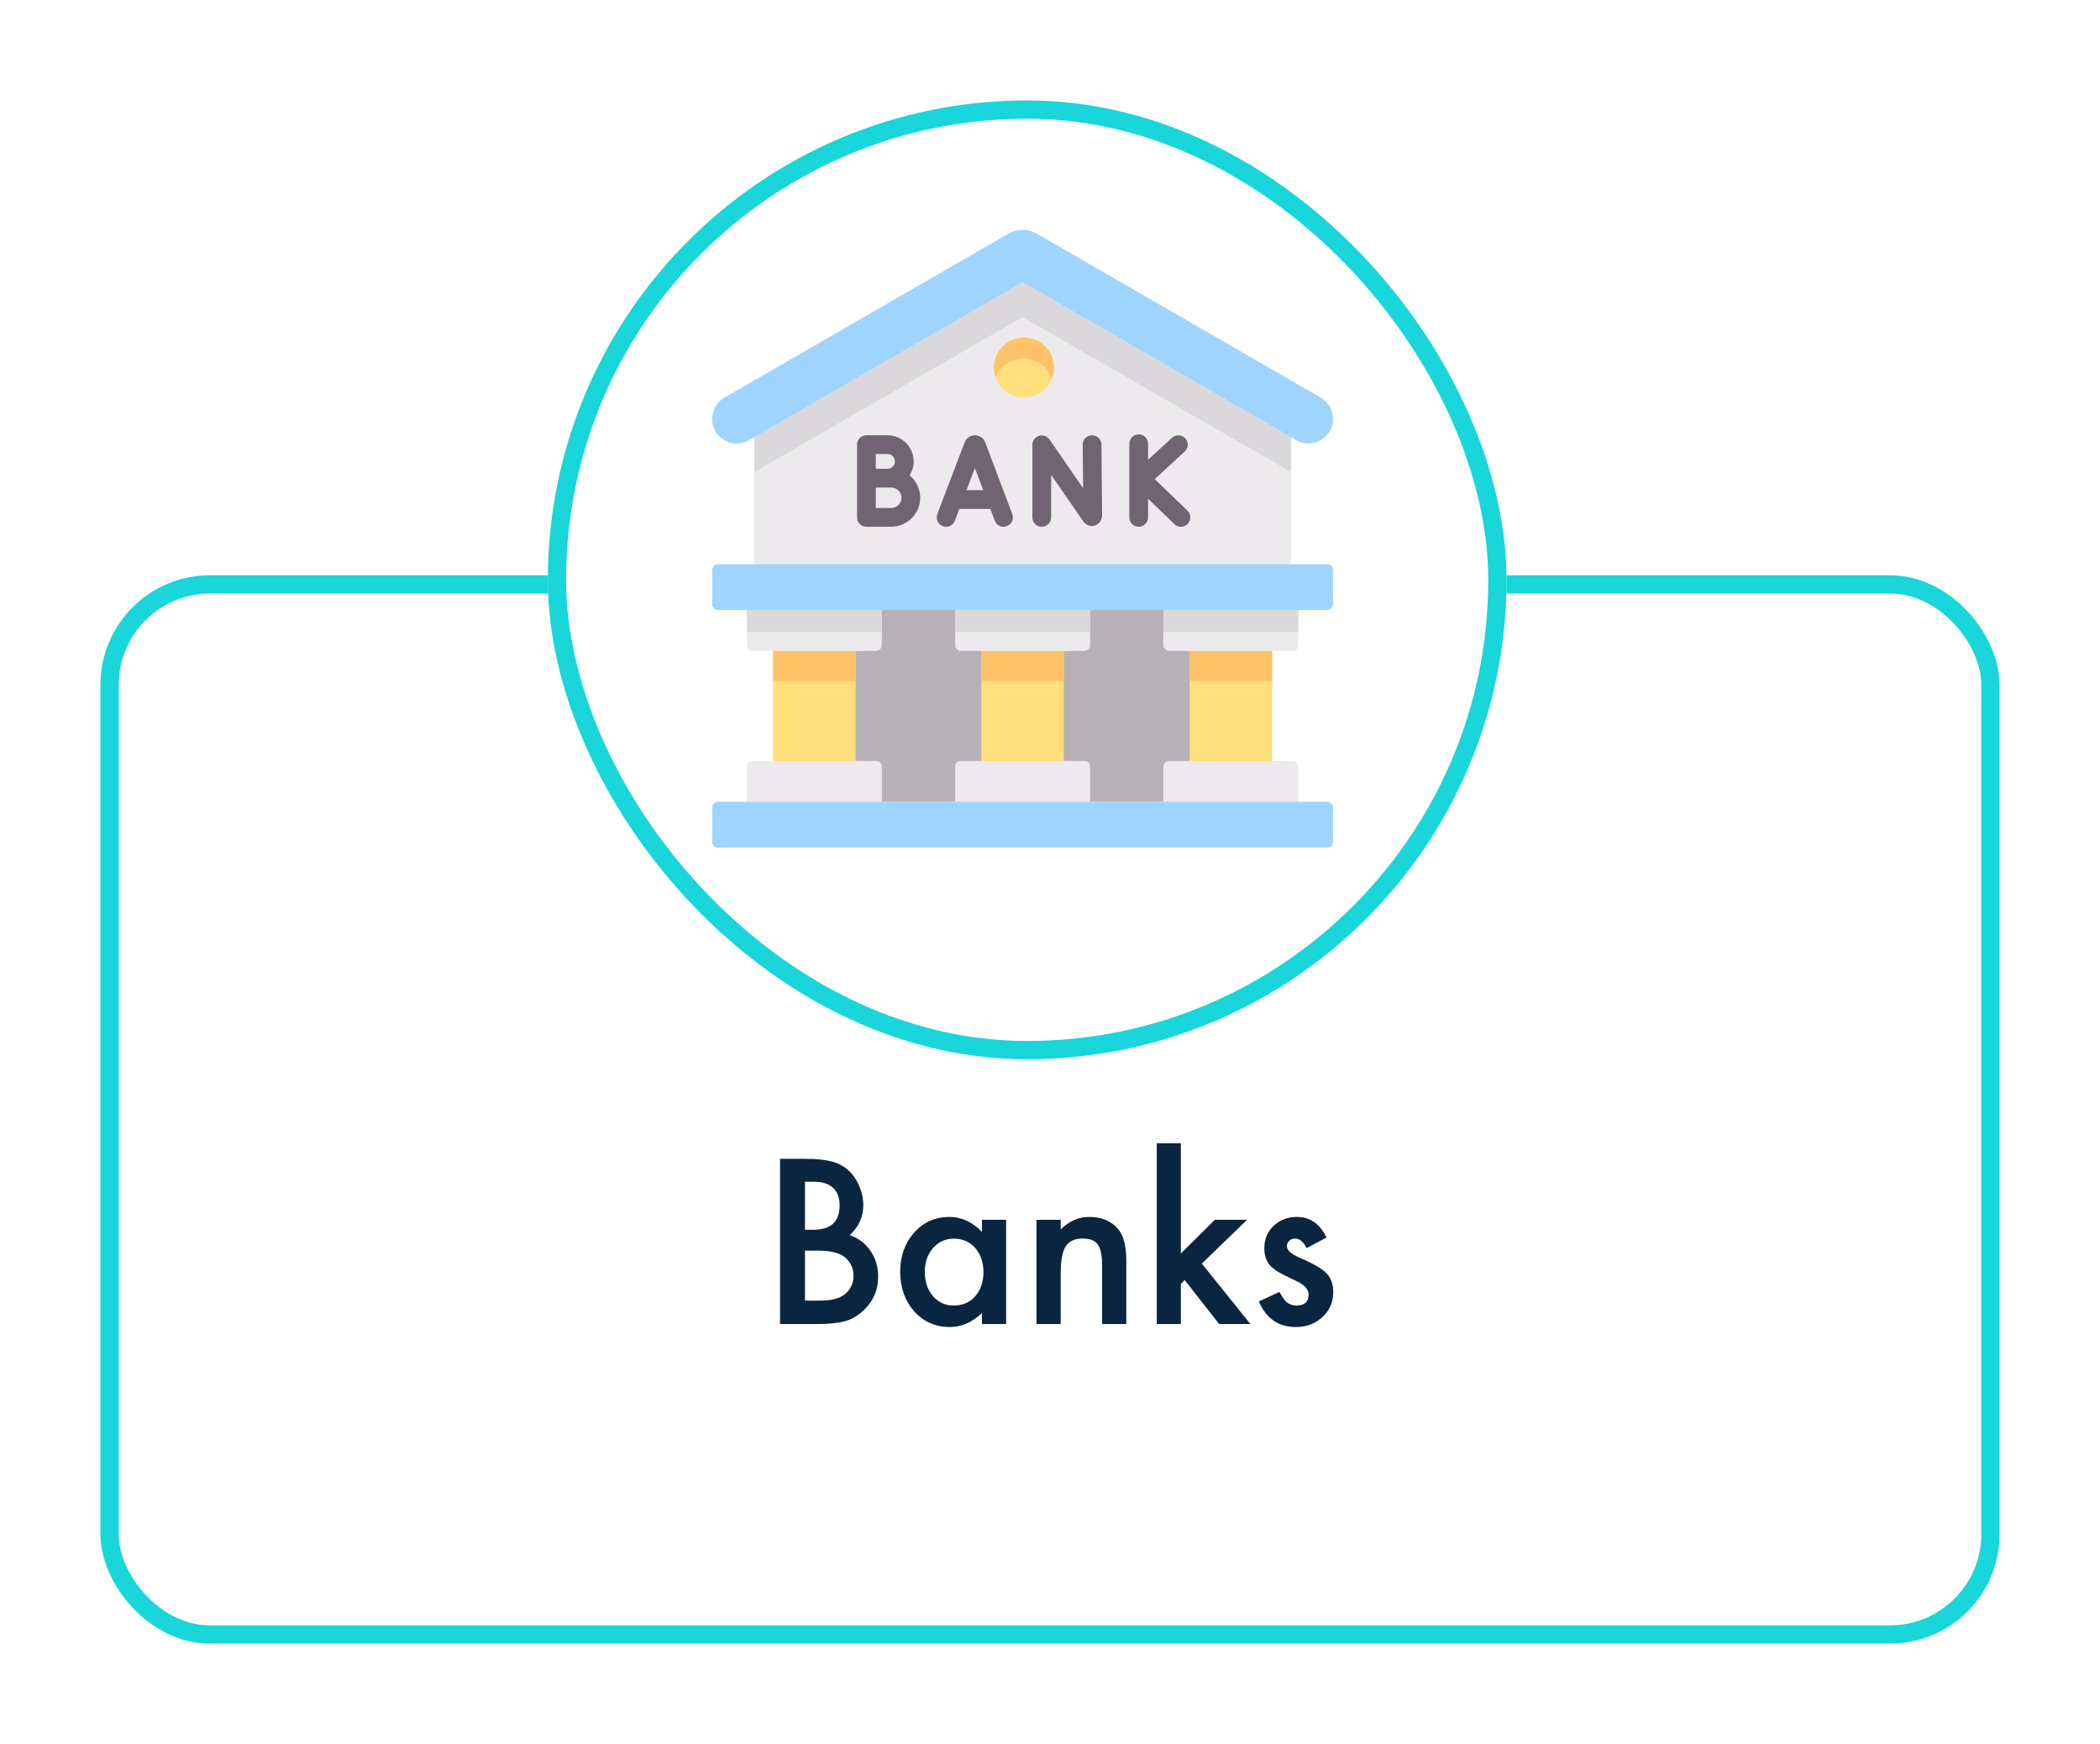 <svg width="230" height="191" viewBox="0 0 230 191" fill="none" xmlns="http://www.w3.org/2000/svg">
<g filter="url(#filter0_d_493_776)">
<rect x="11" y="59" width="208" height="117" rx="12" fill="white"/>
<rect x="12" y="60" width="206" height="115" rx="11" stroke="#18D6D9" stroke-width="2"/>
</g>
<g filter="url(#filter1_d_493_776)">
<rect x="60" y="7" width="105" height="105" rx="52.5" fill="white"/>
<rect x="61" y="8" width="103" height="103" rx="51.5" stroke="#18D6D9" stroke-width="2"/>
</g>
<path d="M85.434 145V126.906H88.152C89.363 126.906 90.328 127 91.047 127.188C91.773 127.375 92.387 127.691 92.887 128.137C93.394 128.598 93.797 129.172 94.094 129.859C94.398 130.555 94.551 131.258 94.551 131.969C94.551 133.266 94.055 134.363 93.062 135.262C94.023 135.59 94.781 136.164 95.336 136.984C95.898 137.797 96.18 138.742 96.18 139.82C96.18 141.234 95.68 142.43 94.68 143.406C94.078 144.008 93.402 144.426 92.652 144.66C91.832 144.887 90.805 145 89.57 145H85.434ZM88.164 134.676H89.019C90.035 134.676 90.777 134.453 91.246 134.008C91.723 133.555 91.961 132.891 91.961 132.016C91.961 131.164 91.719 130.52 91.234 130.082C90.75 129.637 90.047 129.414 89.125 129.414H88.164V134.676ZM88.164 142.434H89.852C91.086 142.434 91.992 142.191 92.57 141.707C93.18 141.184 93.484 140.52 93.484 139.715C93.484 138.934 93.191 138.277 92.606 137.746C92.035 137.223 91.016 136.961 89.547 136.961H88.164V142.434ZM107.547 133.586H110.195V145H107.547V143.805C106.461 144.82 105.293 145.328 104.043 145.328C102.465 145.328 101.16 144.758 100.129 143.617C99.106 142.453 98.594 141 98.594 139.258C98.594 137.547 99.106 136.121 100.129 134.98C101.152 133.84 102.434 133.27 103.973 133.27C105.301 133.27 106.492 133.816 107.547 134.91V133.586ZM101.289 139.258C101.289 140.352 101.582 141.242 102.168 141.93C102.77 142.625 103.527 142.973 104.441 142.973C105.418 142.973 106.207 142.637 106.809 141.965C107.41 141.27 107.711 140.387 107.711 139.316C107.711 138.246 107.41 137.363 106.809 136.668C106.207 135.988 105.426 135.648 104.465 135.648C103.559 135.648 102.801 135.992 102.191 136.68C101.59 137.375 101.289 138.234 101.289 139.258ZM113.523 133.586H116.172V134.641C117.094 133.727 118.133 133.27 119.289 133.27C120.617 133.27 121.652 133.688 122.395 134.523C123.035 135.234 123.355 136.395 123.355 138.004V145H120.707V138.625C120.707 137.5 120.551 136.723 120.238 136.293C119.934 135.855 119.379 135.637 118.574 135.637C117.699 135.637 117.078 135.926 116.711 136.504C116.352 137.074 116.172 138.07 116.172 139.492V145H113.523V133.586ZM129.332 125.207V137.277L133.047 133.586H136.586L131.629 138.379L136.949 145H133.527L129.754 140.184L129.332 140.605V145H126.695V125.207H129.332ZM145.281 135.531L143.102 136.691C142.758 135.988 142.332 135.637 141.824 135.637C141.582 135.637 141.375 135.719 141.203 135.883C141.031 136.039 140.945 136.242 140.945 136.492C140.945 136.93 141.453 137.363 142.469 137.793C143.867 138.395 144.809 138.949 145.293 139.457C145.777 139.965 146.02 140.648 146.02 141.508C146.02 142.609 145.613 143.531 144.801 144.273C144.012 144.977 143.059 145.328 141.941 145.328C140.027 145.328 138.672 144.395 137.875 142.527L140.125 141.484C140.438 142.031 140.676 142.379 140.84 142.527C141.16 142.824 141.543 142.973 141.988 142.973C142.879 142.973 143.324 142.566 143.324 141.754C143.324 141.285 142.98 140.848 142.293 140.441C142.027 140.309 141.762 140.18 141.496 140.055C141.23 139.93 140.961 139.801 140.688 139.668C139.922 139.293 139.383 138.918 139.07 138.543C138.672 138.066 138.473 137.453 138.473 136.703C138.473 135.711 138.812 134.891 139.492 134.242C140.188 133.594 141.031 133.27 142.023 133.27C143.484 133.27 144.57 134.023 145.281 135.531Z" fill="#0A2540"/>
<g clip-path="url(#clip0_493_776)">
<path fill-rule="evenodd" clip-rule="evenodd" d="M91.317 71.276V83.338H94.364C94.813 83.338 95.184 83.613 95.184 83.95V87.813H106.005V83.95C106.005 83.613 106.376 83.338 106.83 83.338H109.877V71.276H106.83C106.376 71.276 106.005 71 106.005 70.667V66.8H95.184V70.667C95.184 71 94.813 71.276 94.364 71.276H91.317Z" fill="#B6B1B7"/>
<path fill-rule="evenodd" clip-rule="evenodd" d="M113.69 71.276V83.338H116.878C117.354 83.338 117.742 83.613 117.742 83.95V87.813H129.065V83.95C129.065 83.613 129.453 83.338 129.929 83.338H133.116V71.276H129.929C129.453 71.276 129.065 71 129.065 70.667V66.8H117.742V70.667C117.742 71 117.354 71.276 116.878 71.276H113.69Z" fill="#B6B1B7"/>
<path fill-rule="evenodd" clip-rule="evenodd" d="M82.613 45.139V62.61H141.389V45.139L111.999 28.171L82.613 45.139Z" fill="#ECEAEC"/>
<path fill-rule="evenodd" clip-rule="evenodd" d="M78.358 47.222C79.099 48.505 80.751 48.947 82.035 48.207L82.613 47.873L111.999 30.905L141.389 47.873L141.966 48.207C143.246 48.947 144.902 48.505 145.639 47.222C146.38 45.942 145.938 44.286 144.654 43.545L113.476 25.545C113.05 25.297 112.526 25.177 111.999 25.177C111.475 25.177 110.948 25.297 110.521 25.545L79.343 43.545C78.064 44.286 77.618 45.942 78.358 47.222Z" fill="#9FD4FE"/>
<path fill-rule="evenodd" clip-rule="evenodd" d="M130.293 69.2H139.322V85.412H130.293V69.2Z" fill="#FFE07D"/>
<path fill-rule="evenodd" clip-rule="evenodd" d="M107.484 69.2H116.513V85.412H107.484V69.2Z" fill="#FFE07D"/>
<path fill-rule="evenodd" clip-rule="evenodd" d="M84.676 69.2H93.708V85.412H84.676V69.2Z" fill="#FFE07D"/>
<path fill-rule="evenodd" clip-rule="evenodd" d="M81.806 87.814L88.421 90.319L96.578 87.814V83.951C96.578 83.613 96.303 83.338 95.969 83.338H93.708H84.676H82.415C82.081 83.338 81.806 83.613 81.806 83.951V87.814Z" fill="#ECEAEC"/>
<path fill-rule="evenodd" clip-rule="evenodd" d="M127.419 87.814L135.396 90.319L142.195 87.814V83.951C142.195 83.613 141.92 83.338 141.583 83.338H139.322H130.293H128.032C127.694 83.338 127.419 83.613 127.419 83.951V87.814Z" fill="#ECEAEC"/>
<path fill-rule="evenodd" clip-rule="evenodd" d="M104.611 87.814L112.001 89.603L119.387 87.814V83.951C119.387 83.613 119.112 83.338 118.774 83.338H116.513H107.484H105.223C104.886 83.338 104.611 83.613 104.611 83.951V87.814Z" fill="#ECEAEC"/>
<path fill-rule="evenodd" clip-rule="evenodd" d="M78.629 92.823H145.371C145.716 92.823 146 92.54 146 92.195V88.441C146 88.096 145.716 87.812 145.371 87.812H142.195H127.419H119.387H104.61H96.578H81.806H78.629C78.284 87.812 78.001 88.096 78.001 88.441V92.195C78.001 92.54 78.284 92.823 78.629 92.823Z" fill="#9FD4FE"/>
<path fill-rule="evenodd" clip-rule="evenodd" d="M108.865 40.256C108.865 42.071 110.335 43.541 112.15 43.541C113.961 43.541 115.435 42.071 115.435 40.256C115.435 38.441 113.961 36.971 112.15 36.971C110.335 36.971 108.865 38.441 108.865 40.256Z" fill="#FFE07D"/>
<path fill-rule="evenodd" clip-rule="evenodd" d="M111.999 30.905L82.613 47.873V51.69L111.999 34.722L141.389 51.69V47.873L111.999 30.905Z" fill="#DAD8DB"/>
<path fill-rule="evenodd" clip-rule="evenodd" d="M112.15 36.971C110.335 36.971 108.865 38.441 108.865 40.256C108.865 40.632 108.927 40.989 109.043 41.326C109.528 40.12 110.711 39.271 112.088 39.271C113.527 39.271 114.752 40.197 115.194 41.485C115.35 41.105 115.435 40.69 115.435 40.256C115.435 38.441 113.961 36.971 112.15 36.971Z" fill="#FFC269"/>
<path fill-rule="evenodd" clip-rule="evenodd" d="M84.676 71.275H93.708V74.556H84.676V71.275Z" fill="#FFC269"/>
<path fill-rule="evenodd" clip-rule="evenodd" d="M107.484 71.275H116.513V74.556H107.484V71.275Z" fill="#FFC269"/>
<path fill-rule="evenodd" clip-rule="evenodd" d="M130.293 71.275H139.322V74.556H130.293V71.275Z" fill="#FFC269"/>
<path fill-rule="evenodd" clip-rule="evenodd" d="M84.676 71.275H93.708H95.969C96.303 71.275 96.578 71 96.578 70.666V65.978H81.806V70.666C81.806 71 82.081 71.275 82.415 71.275H84.676Z" fill="#ECEAEC"/>
<path fill-rule="evenodd" clip-rule="evenodd" d="M107.484 71.275H116.513H118.774C119.112 71.275 119.387 71 119.387 70.666V65.978H104.611V70.666C104.611 71 104.886 71.275 105.223 71.275H107.484Z" fill="#ECEAEC"/>
<path fill-rule="evenodd" clip-rule="evenodd" d="M128.032 71.275H130.293H139.322H141.583C141.92 71.275 142.195 71 142.195 70.666V65.978H127.419V70.666C127.419 71 127.694 71.275 128.032 71.275Z" fill="#ECEAEC"/>
<path fill-rule="evenodd" clip-rule="evenodd" d="M81.806 66.8H96.578V69.201H81.806V66.8Z" fill="#DAD8DB"/>
<path fill-rule="evenodd" clip-rule="evenodd" d="M104.611 66.8H119.387V69.201H104.611V66.8Z" fill="#DAD8DB"/>
<path fill-rule="evenodd" clip-rule="evenodd" d="M127.419 66.8H142.195V69.201H127.419V66.8Z" fill="#DAD8DB"/>
<path fill-rule="evenodd" clip-rule="evenodd" d="M81.806 66.8H96.578H104.61H119.387H127.419H142.195H145.371C145.716 66.8 146 66.517 146 66.172V62.417C146 62.072 145.716 61.789 145.371 61.789H141.388H82.612H78.629C78.284 61.789 78.001 62.072 78.001 62.417V66.172C78.001 66.517 78.284 66.8 78.629 66.8H81.806Z" fill="#9FD4FE"/>
<path d="M99.622 52.058C99.903 51.615 100.069 51.091 100.069 50.529C100.069 48.952 98.786 47.669 97.209 47.669H94.894C94.328 47.669 93.868 48.128 93.868 48.695V52.364V52.37V56.664C93.868 56.937 93.977 57.199 94.171 57.391C94.363 57.583 94.623 57.69 94.894 57.69H94.899C94.899 57.69 97.027 57.681 97.614 57.681C99.362 57.681 100.785 56.258 100.785 54.51C100.784 53.523 100.331 52.64 99.622 52.058ZM97.209 49.721C97.654 49.721 98.017 50.084 98.017 50.529C98.017 50.974 97.654 51.336 97.209 51.336C97.04 51.336 95.921 51.338 95.921 51.338V49.721H97.209ZM97.613 55.628C97.301 55.628 96.553 55.631 95.921 55.634V53.392C96.072 53.392 97.613 53.391 97.613 53.391C98.23 53.391 98.732 53.892 98.732 54.51C98.732 55.127 98.23 55.628 97.613 55.628Z" fill="#6F6571"/>
<path d="M107.905 48.445C107.902 48.435 107.898 48.426 107.895 48.417C107.708 47.963 107.27 47.669 106.779 47.669C106.778 47.669 106.778 47.669 106.778 47.669C106.286 47.669 105.848 47.964 105.662 48.419C105.658 48.426 105.655 48.434 105.652 48.442L102.66 56.299C102.458 56.828 102.724 57.421 103.254 57.623C103.783 57.825 104.376 57.559 104.578 57.029L105.072 55.733H108.463L108.951 57.026C109.106 57.437 109.496 57.691 109.911 57.691C110.031 57.691 110.154 57.669 110.273 57.624C110.803 57.424 111.071 56.832 110.871 56.302L107.905 48.445ZM105.853 53.681L106.775 51.261L107.688 53.681H105.853Z" fill="#6F6571"/>
<path d="M119.608 47.669C119.604 47.669 119.601 47.669 119.598 47.669C119.031 47.675 118.576 48.138 118.581 48.705L118.627 53.463L114.942 48.127C114.687 47.757 114.222 47.597 113.792 47.73C113.364 47.864 113.072 48.261 113.072 48.71V56.664C113.072 57.231 113.531 57.69 114.098 57.69C114.664 57.69 115.124 57.231 115.124 56.664V52.002L118.631 57.081C118.932 57.515 119.433 57.7 119.909 57.551C120.394 57.399 120.708 56.946 120.708 56.385L120.634 48.685C120.628 48.122 120.17 47.669 119.608 47.669Z" fill="#6F6571"/>
<path d="M130.054 55.926L126.47 52.468L129.749 49.453C130.167 49.069 130.194 48.42 129.811 48.003C129.427 47.586 128.778 47.558 128.361 47.942L125.741 50.35V48.595C125.741 48.029 125.282 47.569 124.715 47.569C124.148 47.569 123.689 48.029 123.689 48.595V56.664C123.689 57.231 124.148 57.69 124.715 57.69C125.282 57.69 125.741 57.231 125.741 56.664V54.616L128.629 57.403C128.828 57.595 129.085 57.69 129.341 57.69C129.61 57.69 129.879 57.585 130.08 57.377C130.474 56.969 130.462 56.319 130.054 55.926Z" fill="#6F6571"/>
</g>
<defs>
<filter id="filter0_d_493_776" x="0" y="52" width="230" height="139" filterUnits="userSpaceOnUse" color-interpolation-filters="sRGB">
<feFlood flood-opacity="0" result="BackgroundImageFix"/>
<feColorMatrix in="SourceAlpha" type="matrix" values="0 0 0 0 0 0 0 0 0 0 0 0 0 0 0 0 0 0 127 0" result="hardAlpha"/>
<feMorphology radius="1" operator="dilate" in="SourceAlpha" result="effect1_dropShadow_493_776"/>
<feOffset dy="4"/>
<feGaussianBlur stdDeviation="5"/>
<feComposite in2="hardAlpha" operator="out"/>
<feColorMatrix type="matrix" values="0 0 0 0 0 0 0 0 0 0 0 0 0 0 0 0 0 0 0.1 0"/>
<feBlend mode="normal" in2="BackgroundImageFix" result="effect1_dropShadow_493_776"/>
<feBlend mode="normal" in="SourceGraphic" in2="effect1_dropShadow_493_776" result="shape"/>
</filter>
<filter id="filter1_d_493_776" x="49" y="0" width="127" height="127" filterUnits="userSpaceOnUse" color-interpolation-filters="sRGB">
<feFlood flood-opacity="0" result="BackgroundImageFix"/>
<feColorMatrix in="SourceAlpha" type="matrix" values="0 0 0 0 0 0 0 0 0 0 0 0 0 0 0 0 0 0 127 0" result="hardAlpha"/>
<feMorphology radius="1" operator="dilate" in="SourceAlpha" result="effect1_dropShadow_493_776"/>
<feOffset dy="4"/>
<feGaussianBlur stdDeviation="5"/>
<feComposite in2="hardAlpha" operator="out"/>
<feColorMatrix type="matrix" values="0 0 0 0 0 0 0 0 0 0 0 0 0 0 0 0 0 0 0.1 0"/>
<feBlend mode="normal" in2="BackgroundImageFix" result="effect1_dropShadow_493_776"/>
<feBlend mode="normal" in="SourceGraphic" in2="effect1_dropShadow_493_776" result="shape"/>
</filter>
<clipPath id="clip0_493_776">
<rect width="68" height="68" fill="white" transform="translate(78 25)"/>
</clipPath>
</defs>
</svg>
